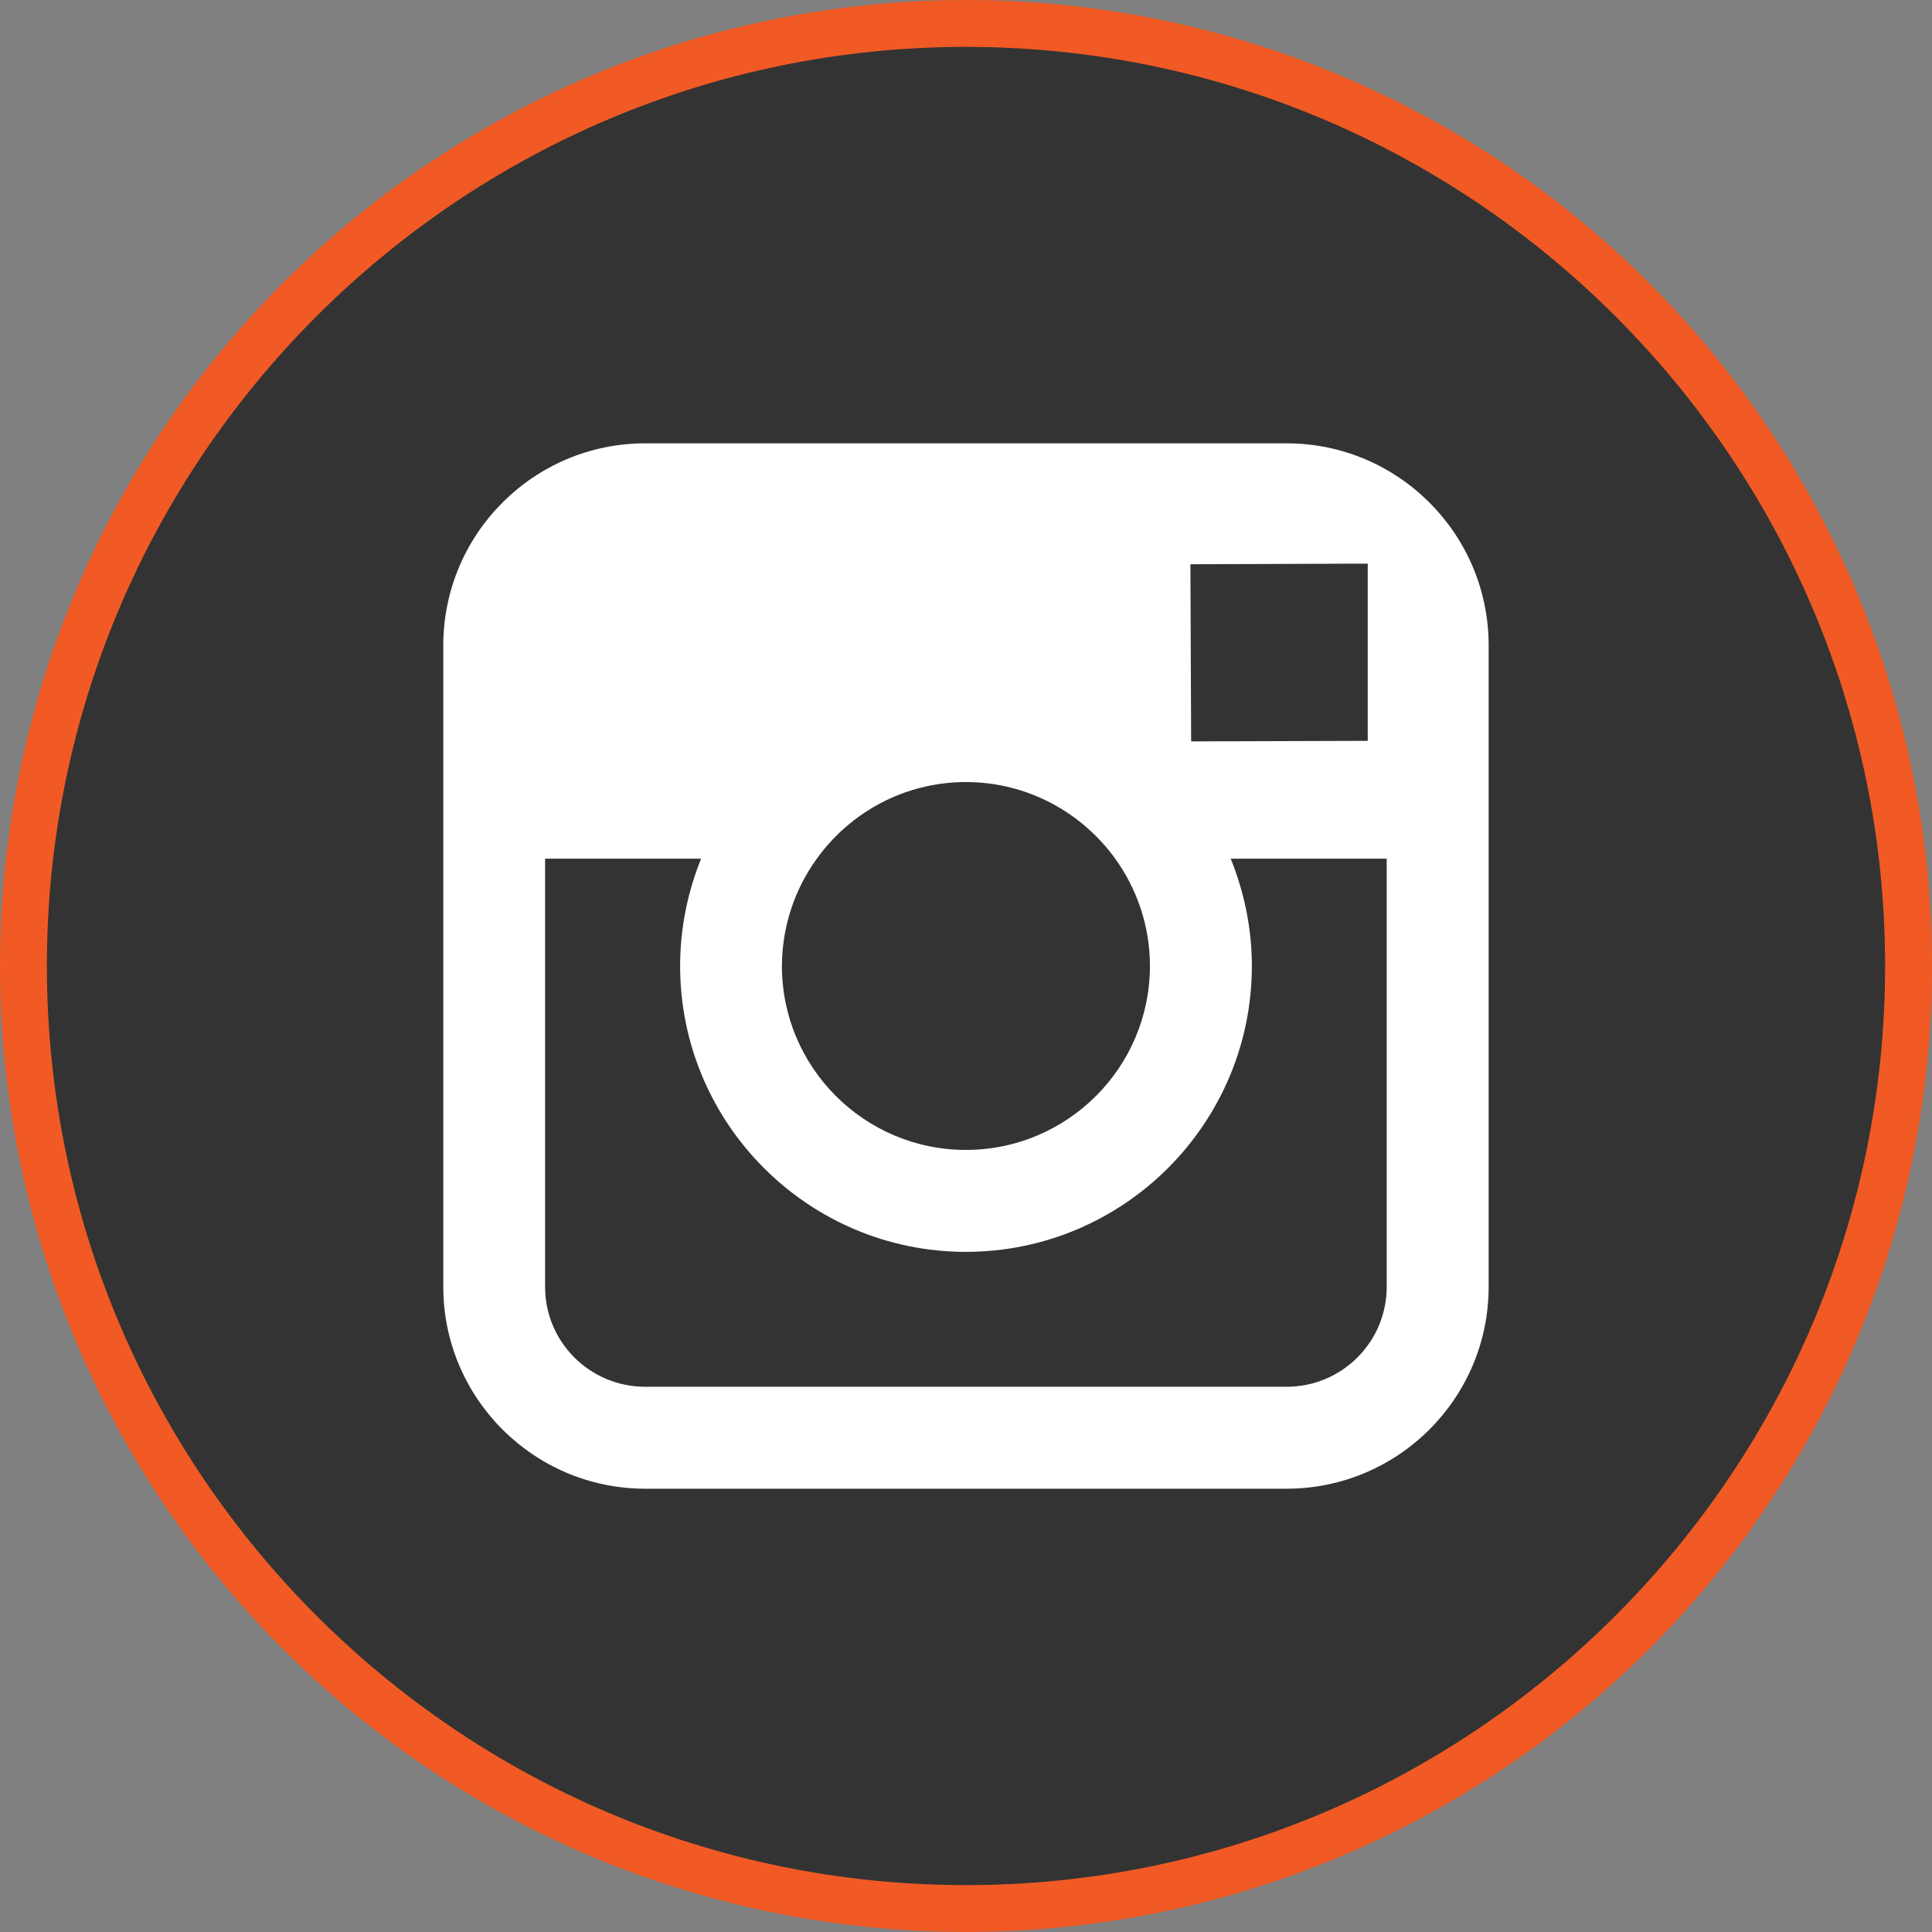 <!-- Generator: Adobe Illustrator 19.0.0, SVG Export Plug-In  -->
<svg version="1.1"
	 xmlns="http://www.w3.org/2000/svg" xmlns:xlink="http://www.w3.org/1999/xlink" xmlns:a="http://ns.adobe.com/AdobeSVGViewerExtensions/3.0/"
	 x="0px" y="0px" width="103px" height="103px" viewBox="0 0 103 103" style="enable-background:new 0 0 103 103;"
	 xml:space="preserve">
<rect x="0" y="0" width="103" height="103" fill="#808080" stroke="none"/>
<style type="text/css">
	.st0{fill:#FFFFFF;stroke:#F15A24;stroke-width:3;stroke-miterlimit:10;}
	.st1{fill:#333333;}
</style>
<defs>
</defs>
<g id="instagram_2_">
	<circle class="st0" cx="51.5" cy="51.5" r="50"/>
	<g>
		<path class="st1" d="M51.494,61.305c5.408,0,9.812-4.394,9.812-9.809c0-2.132-0.693-4.105-1.85-5.716
			c-1.784-2.467-4.683-4.086-7.961-4.086c-3.266,0-6.168,1.609-7.949,4.086c-1.167,1.611-1.85,3.585-1.86,5.716
			C41.685,56.912,46.088,61.305,51.494,61.305L51.494,61.305z M51.494,61.305"/>
		<path class="st1" d="M72.918,39.496v-9.444h-1.234l-8.22,0.03l0.039,9.444L72.918,39.496z M72.918,39.496"/>
		<path class="st1" d="M51.494,2.5C24.482,2.5,2.5,24.484,2.5,51.496c0,27.022,21.982,49.004,48.994,49.004
			c27.022,0,49.006-21.982,49.006-49.004C100.5,24.484,78.516,2.5,51.494,2.5L51.494,2.5z M79.364,45.78v22.821
			c0,5.938-4.828,10.766-10.774,10.766H34.399c-5.938,0-10.766-4.828-10.766-10.766V34.409c0-5.946,4.828-10.774,10.766-10.774
			h34.191c5.946,0,10.774,4.828,10.774,10.774V45.78z M79.364,45.78"/>
		<path class="st1" d="M66.74,51.496c0,8.403-6.831,15.244-15.247,15.244c-8.403,0-15.234-6.841-15.234-15.244
			c0-2.016,0.405-3.952,1.118-5.716h-8.317v22.821c0,2.951,2.388,5.331,5.339,5.331h34.191c2.948,0,5.339-2.381,5.339-5.331V45.78
			h-8.316C66.326,47.544,66.74,49.481,66.74,51.496L66.74,51.496z M66.74,51.496"/>
	</g>
</g>
</svg>